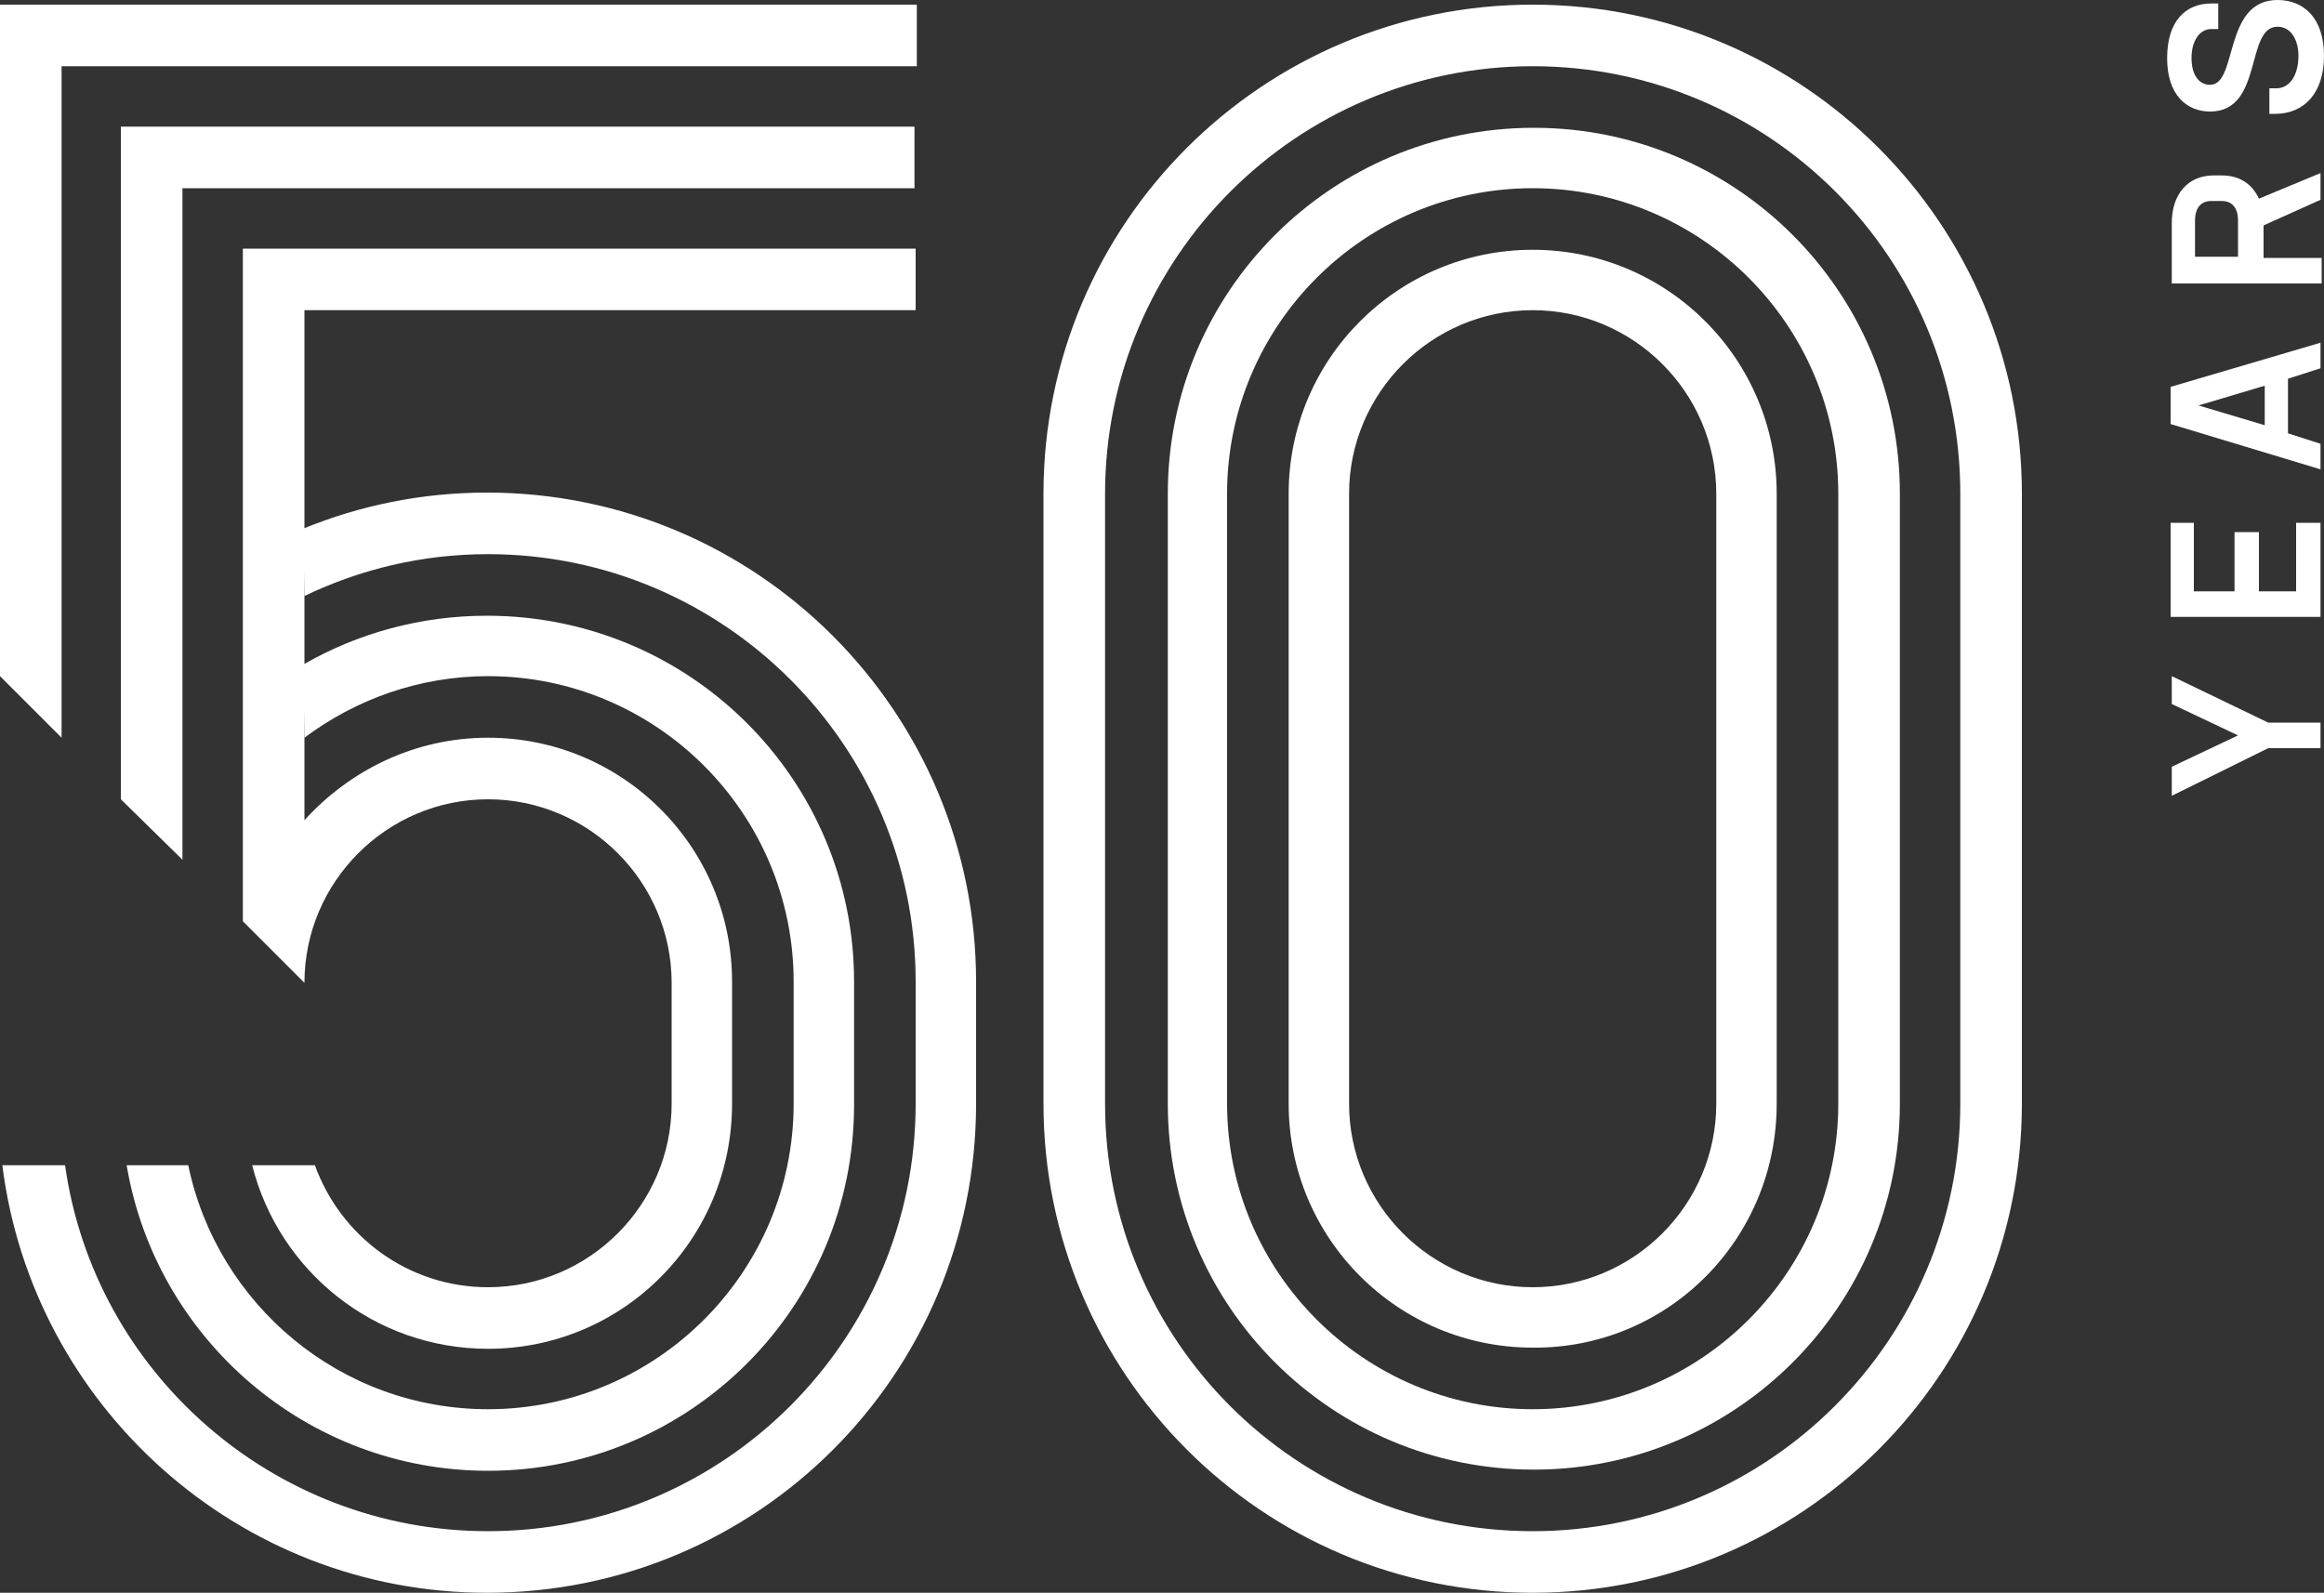 <?xml version="1.0" encoding="utf-8"?>
<!-- Generator: Adobe Illustrator 27.8.0, SVG Export Plug-In . SVG Version: 6.00 Build 0)  -->
<svg version="1.1" id="Layer_1" xmlns="http://www.w3.org/2000/svg" xmlns:xlink="http://www.w3.org/1999/xlink" x="0px" y="0px"
	 viewBox="0 0 200 137.1" style="enable-background:new 0 0 200 137.1;" xml:space="preserve">
<rect x="0" y="0" width="200" height="137.1" fill="#333333" stroke="none"/>
<style type="text/css">
	.st0{fill:#FFFFFF;}
</style>
<g>
	<polygon class="st0" points="5.3,0.4 0,0.4 0,5.7 0,58.2 5.3,63.5 5.3,5.7 78.9,5.7 78.9,0.4 	"/>
	<path class="st0" d="M63,95V84.5c0-11.6-9.4-21-21-21c-6.3,0-11.9,2.8-15.8,7.1l0,0.1v-44h52.6v-5.3H20.9v0v5.3v52.6l5.3,5.3l0,0
		c0-8.7,7.1-15.8,15.8-15.8c8.7,0,15.8,7.1,15.8,15.8V95c0,8.7-7.1,15.8-15.8,15.8c-6.9,0-12.7-4.4-14.9-10.5h-2.2h-3.2
		c2.3,9.1,10.5,15.8,20.3,15.8C53.6,116.1,63,106.7,63,95"/>
	<path class="st0" d="M26.2,63.5c4.4-3.3,9.9-5.3,15.8-5.3c14.5,0,26.3,11.8,26.3,26.3V95c0,14.5-11.8,26.3-26.3,26.3
		c-12.7,0-23.3-9-25.8-21h-5.3c2.5,14.9,15.5,26.3,31.1,26.3c17.4,0,31.5-14.1,31.5-31.5V84.5C73.5,67.1,59.4,53,41.9,53
		c-5.7,0-11.1,1.5-15.8,4.2L26.2,63.5z"/>
	<path class="st0" d="M26.2,51.3c4.8-2.3,10.1-3.6,15.8-3.6c20.3,0,36.8,16.5,36.8,36.8V95c0,20.3-16.5,36.8-36.8,36.8
		c-18.5,0-33.9-13.7-36.4-31.5H0.2c2.6,20.7,20.3,36.8,41.7,36.8C65.2,137.1,84,118.3,84,95V84.5c0-23.2-18.8-42.1-42.1-42.1
		c-5.6,0-10.9,1.1-15.8,3.1L26.2,51.3z"/>
	<polygon class="st0" points="78.7,16.2 78.7,10.9 10.4,10.9 10.4,10.9 10.4,16.2 10.4,68.8 15.7,74 15.7,16.2 	"/>
	<path class="st0" d="M147.7,95c0,8.7-7.1,15.8-15.8,15.8c-8.7,0-15.8-7.1-15.8-15.8V42.5c0-8.7,7.1-15.8,15.8-15.8
		c8.7,0,15.8,7.1,15.8,15.8V95z M152.9,95V42.5c0-11.6-9.4-21-21-21c-11.6,0-21,9.4-21,21V95c0,11.6,9.4,21,21,21
		C143.5,116.1,152.9,106.7,152.9,95"/>
	<path class="st0" d="M158.2,42.5V95h0c0,14.5-11.8,26.3-26.3,26.3s-26.3-11.8-26.3-26.3V42.5c0-14.5,11.8-26.3,26.3-26.3
		S158.2,28,158.2,42.5L158.2,42.5z M163.5,42.5L163.5,42.5c0-17.4-14.1-31.5-31.5-31.5c-17.4,0-31.5,14.1-31.5,31.5V95
		c0,17.4,14.1,31.5,31.5,31.5c17.4,0,31.5-14.1,31.5-31.5V42.5z"/>
	<path class="st0" d="M168.7,42.5V95h0c0,20.3-16.5,36.8-36.8,36.8S95.1,115.4,95.1,95V42.5c0-20.3,16.5-36.8,36.8-36.8
		S168.7,22.1,168.7,42.5L168.7,42.5z M174,42.5L174,42.5c0-23.2-18.8-42.1-42.1-42.1c-23.2,0-42.1,18.8-42.1,42.1V95
		c0,23.2,18.8,42.1,42.1,42.1c23.2,0,42.1-18.8,42.1-42.1V42.5z"/>
	<path class="st0" d="M200,4.8c0-3.2-1.7-4.8-4-4.8c-4.7,0-3.4,7.3-5.8,7.3c-1,0-1.6-0.9-1.6-2.3c0-1.5,0.7-2.5,1.7-2.5h0.6V0.3
		h-0.6c-2.2,0-3.8,1.5-3.8,4.7c0,3.2,1.7,4.6,3.7,4.6c4.6,0,3-7.3,5.8-7.3c1.2,0,1.8,1.2,1.8,2.5c0,1.6-0.7,2.8-1.9,2.8h-0.6v2.2
		h0.5C198.3,9.8,200,8,200,4.8 M188.9,22.1V19c0-1.1,0.5-1.7,1.4-1.7h0.9c0.9,0,1.4,0.6,1.4,1.7v3.1H188.9z M199.7,17.2v-2.3
		l-5.3,2.2c-0.6-1.3-1.7-2-3.2-2h-0.7c-2.2,0-3.6,1.6-3.6,4.1v5.2h12.9v-2.2h-5v-2.8L199.7,17.2z M189.2,34.9l5.7-1.7v3.4
		L189.2,34.9z M199.7,31.7v-2.2l-12.9,3.8v3.2l12.9,3.9v-2.2l-2.8-0.9v-4.7L199.7,31.7z M188.9,45h-2.1v8.1h12.9V45h-2.1v5.9h-3.2
		v-5.1h-2.1v5.1h-3.5V45z M186.9,58.2v2.4l5.7,2.7l-5.7,2.7v2.5l8.3-4.1h4.5v-2.2h-4.5L186.9,58.2z"/>
</g>
</svg>
